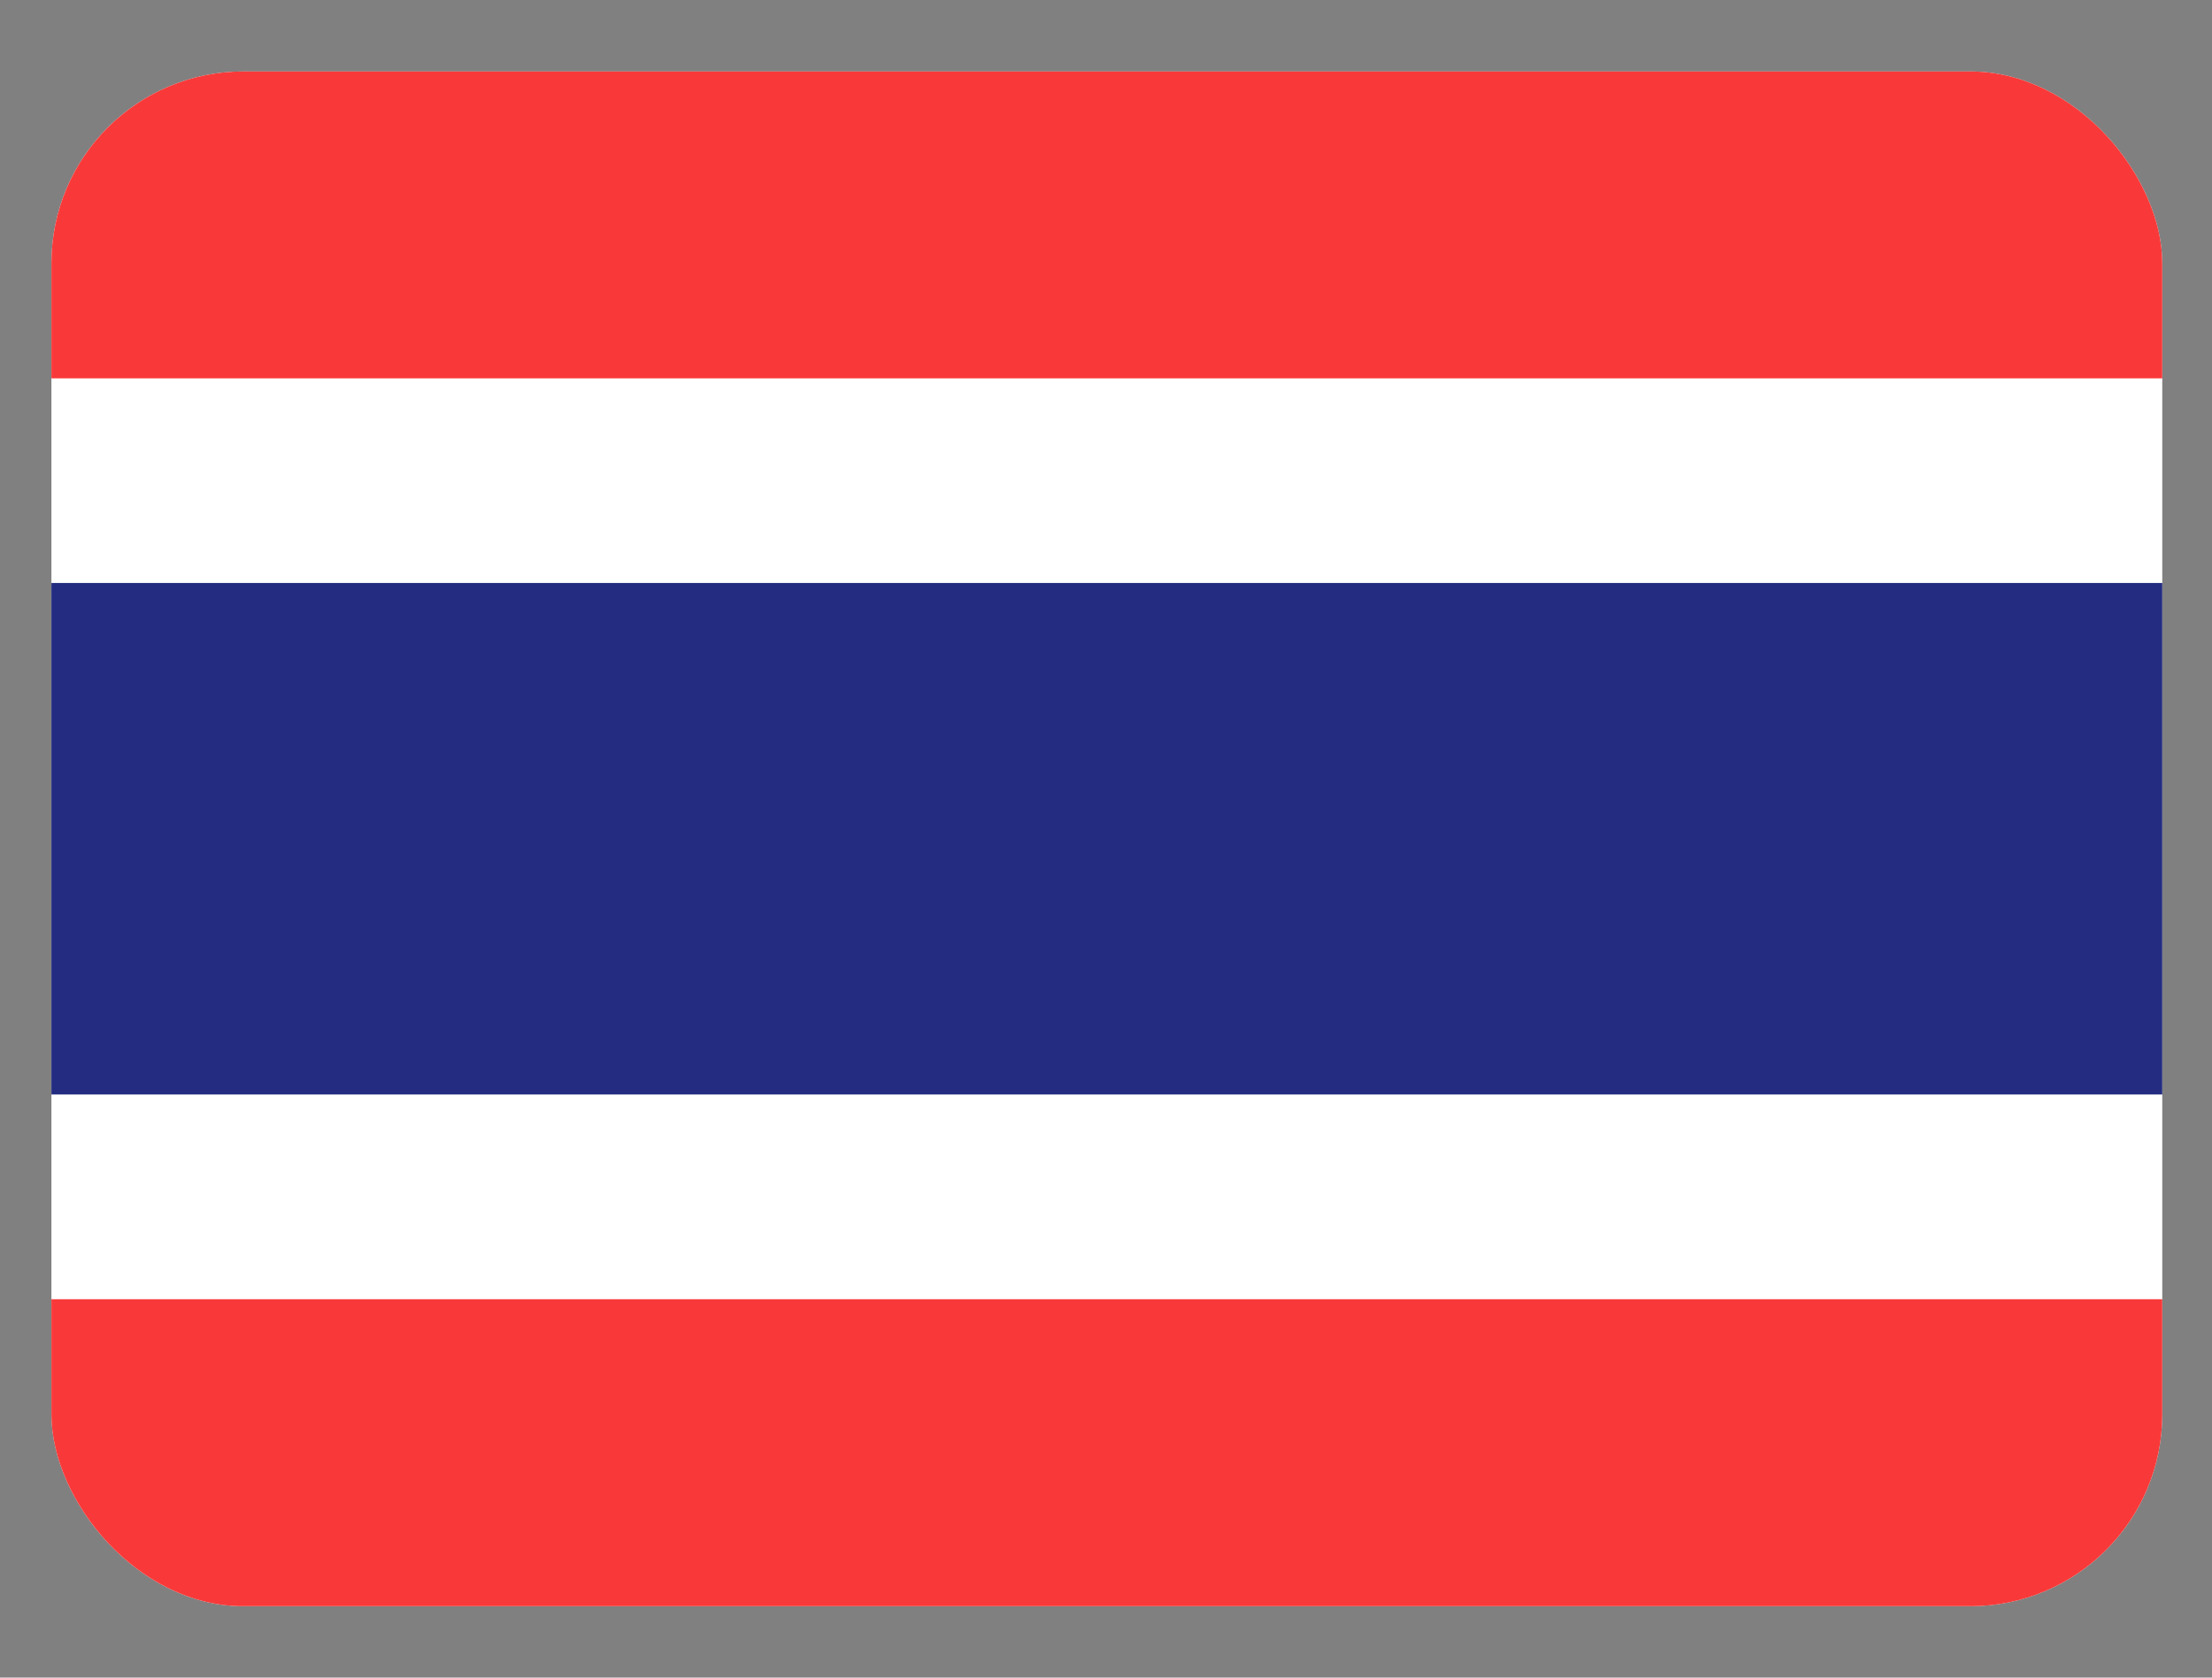 <svg width="29" height="22" viewBox="0 0 29 22" fill="none" xmlns="http://www.w3.org/2000/svg">
<rect x="0" y="0" width="29" height="22" fill="#808080" stroke="none"/>
<g clip-path="url(#clip0_2177_3513)">
<g clip-path="url(#clip1_2177_3513)">
<rect x="0.674" y="0.937" width="27.674" height="20.127" rx="2.516" fill="white"/>
<path fill-rule="evenodd" clip-rule="evenodd" d="M0.674 0.937H28.348V4.962H0.674V0.937ZM0.674 17.038H28.348V21.063H0.674V17.038Z" fill="#F93939"/>
<path fill-rule="evenodd" clip-rule="evenodd" d="M0.674 7.645H28.348V14.353H0.674V7.645Z" fill="#232C80"/>
</g>
</g>
<defs>
<clipPath id="clip0_2177_3513">
<rect width="27.674" height="20.127" fill="white" transform="translate(0.674 0.937)"/>
</clipPath>
<clipPath id="clip1_2177_3513">
<rect x="0.674" y="0.937" width="27.674" height="20.127" rx="2.516" fill="white"/>
</clipPath>
</defs>
</svg>

